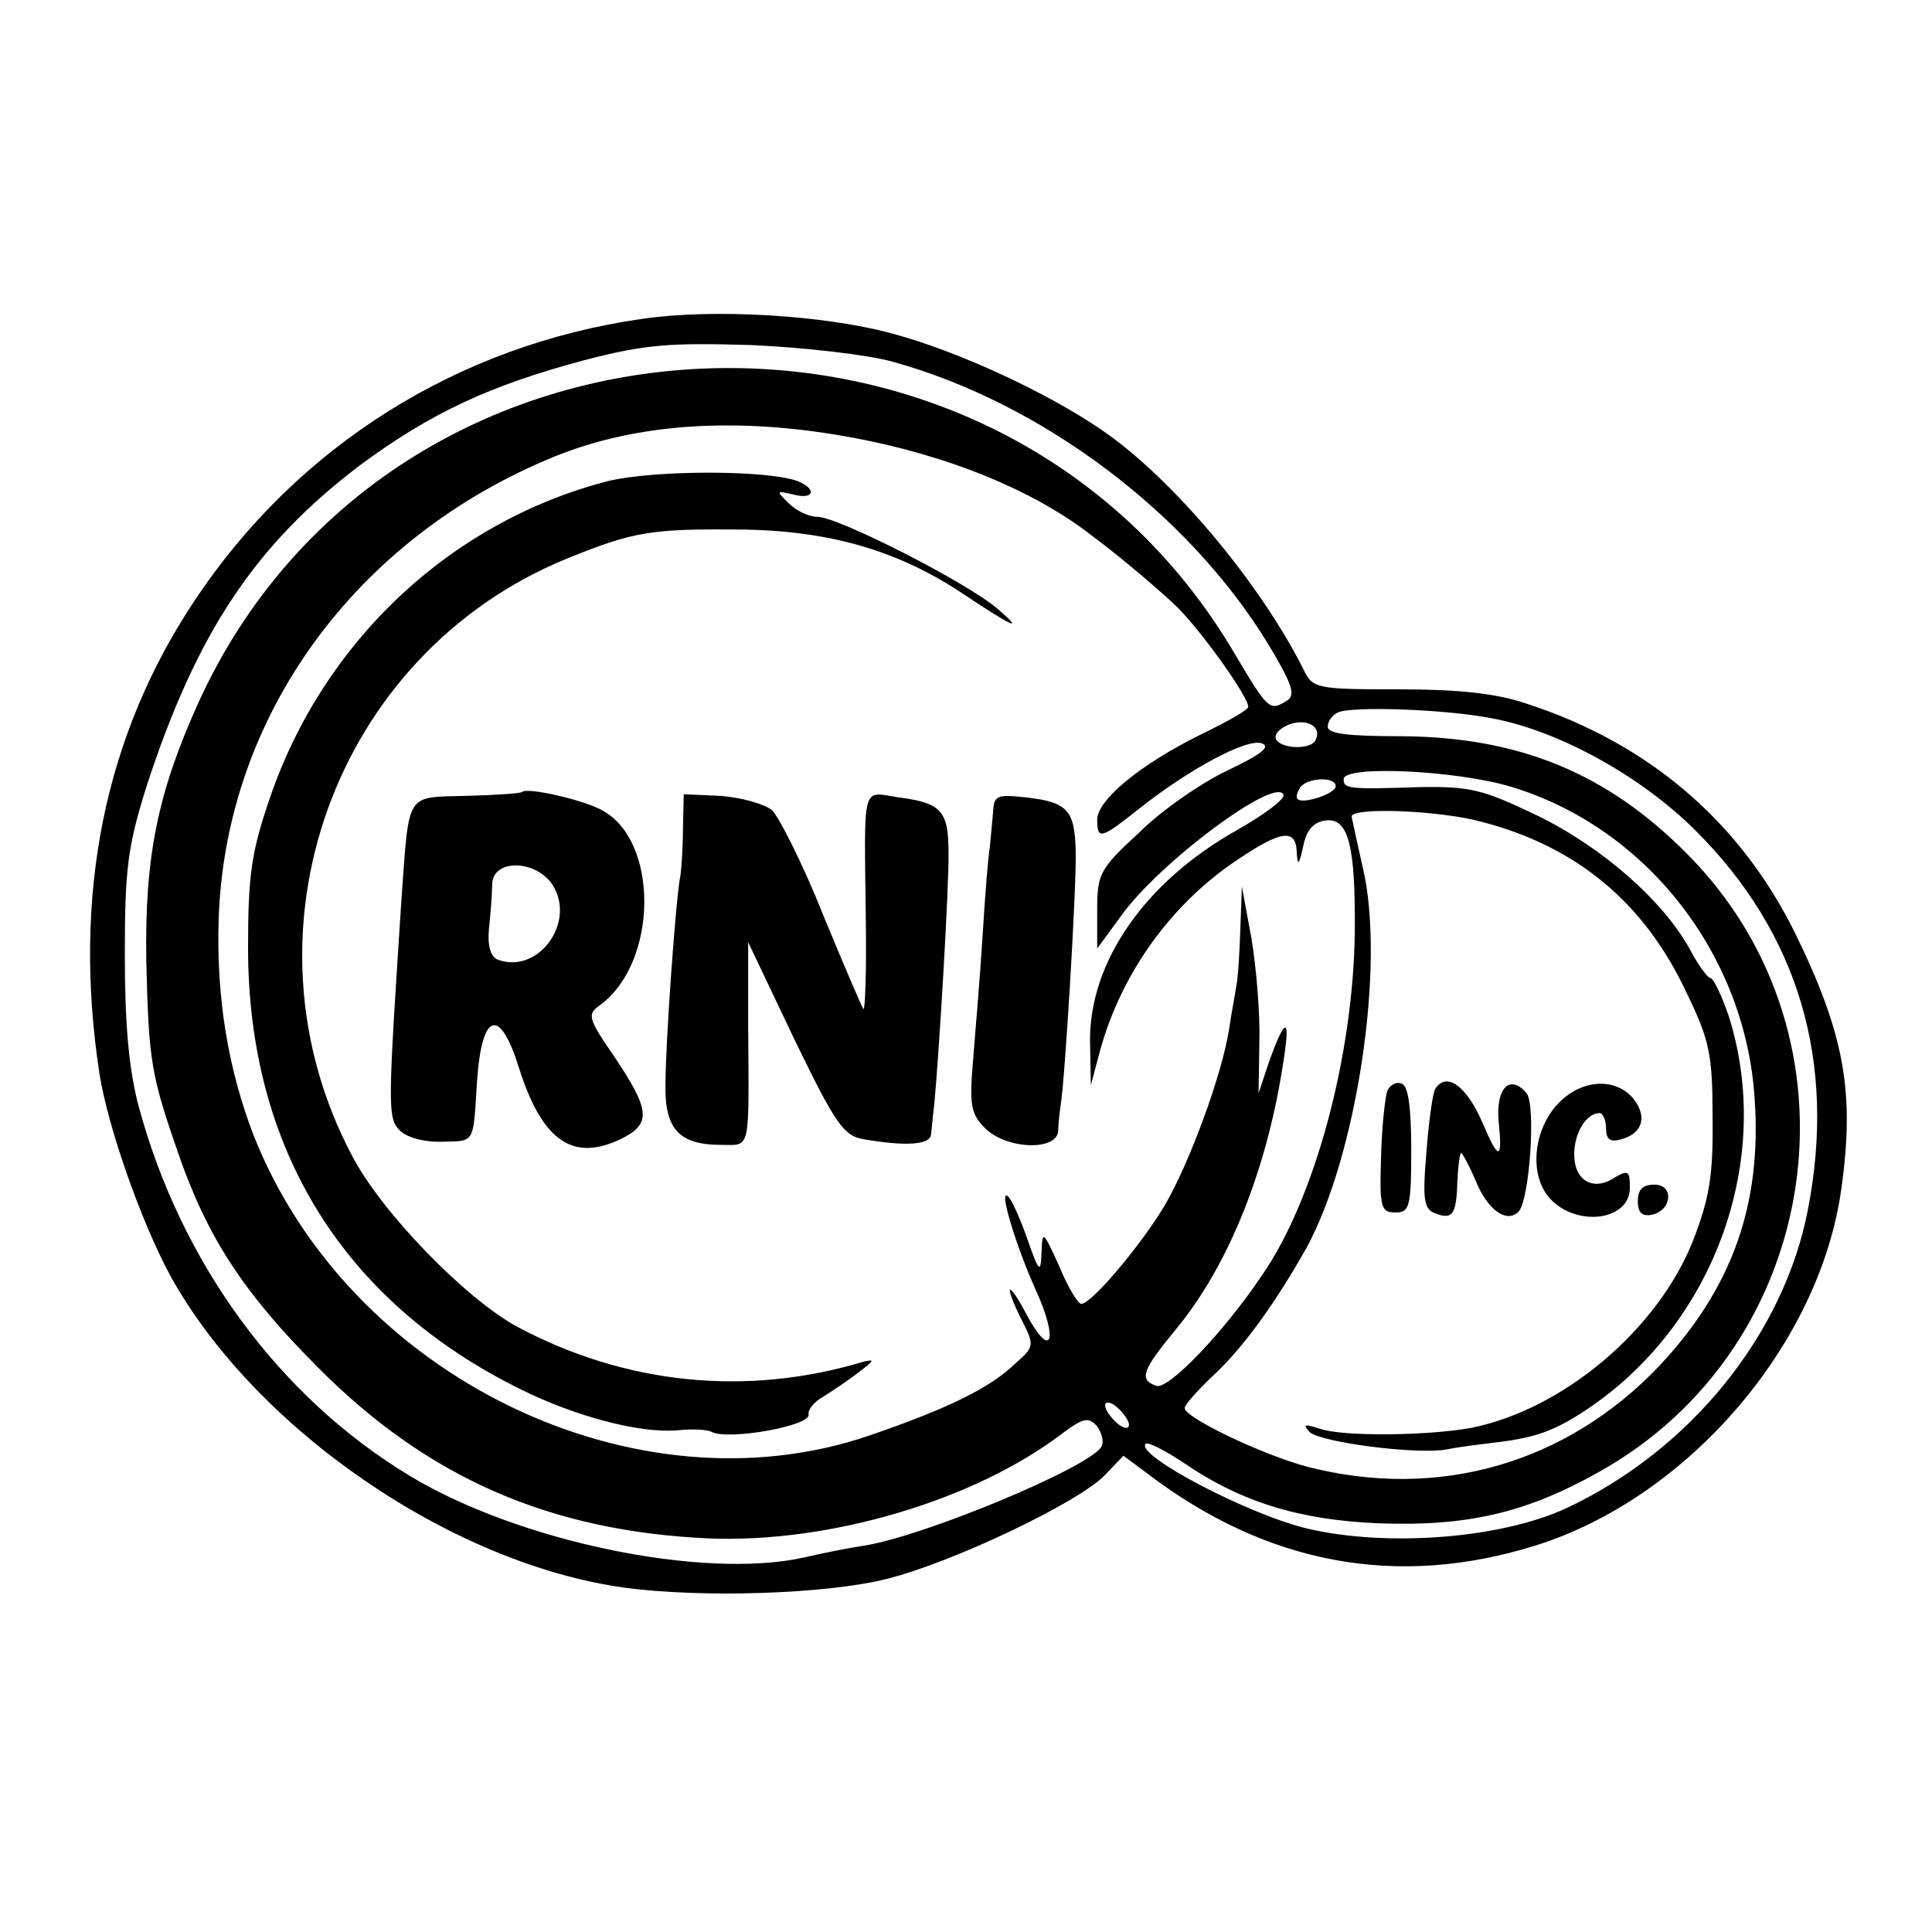 <?xml version="1.0" standalone="no"?>
<!DOCTYPE svg PUBLIC "-//W3C//DTD SVG 20010904//EN"
 "http://www.w3.org/TR/2001/REC-SVG-20010904/DTD/svg10.dtd">
<svg version="1.0" xmlns="http://www.w3.org/2000/svg"
 width="243pt" height="243pt" viewBox="0 0 243 243"
 preserveAspectRatio="xMidYMid meet">
<g transform="translate(0,243) scale(0.1,-0.1)"
fill="#000000" stroke="none">
<path d="M808 2029 c-232 -33 -434 -160 -563 -354 -114 -171 -154 -371 -120
-595 11 -69 53 -188 90 -256 107 -192 353 -361 571 -391 98 -13 253 -8 329 11
84 21 243 97 275 131 l23 24 31 -23 c150 -114 314 -144 487 -90 192 60 358
253 385 449 17 121 4 194 -58 321 -69 140 -184 239 -338 289 -38 13 -86 18
-161 18 -105 0 -108 1 -120 26 -55 109 -165 240 -253 300 -70 48 -181 99 -262
121 -87 24 -227 32 -316 19z m315 -54 c188 -52 372 -191 472 -355 30 -50 35
-64 24 -71 -22 -14 -24 -12 -65 57 -297 508 -1063 473 -1305 -61 -51 -113 -67
-193 -65 -323 3 -128 6 -144 41 -245 36 -103 81 -173 175 -267 138 -139 292
-206 492 -215 152 -6 334 48 444 132 27 20 33 21 44 9 6 -9 9 -20 5 -26 -16
-26 -222 -112 -298 -124 -20 -3 -55 -10 -76 -15 -127 -28 -359 20 -496 103
-164 99 -288 268 -341 466 -12 46 -17 102 -17 190 0 109 4 136 27 210 63 194
137 305 269 405 88 65 162 100 282 132 77 20 107 22 210 19 66 -3 146 -12 178
-21z m-53 -95 c120 -22 230 -66 305 -125 39 -29 85 -69 104 -87 31 -30 91
-114 91 -127 0 -4 -27 -19 -60 -35 -75 -37 -130 -82 -130 -107 0 -26 5 -24 53
14 63 50 136 89 154 82 12 -4 -1 -14 -43 -34 -32 -15 -83 -50 -111 -78 -50
-46 -53 -52 -53 -98 l0 -48 30 41 c48 67 192 174 204 153 4 -5 -23 -25 -58
-45 -116 -65 -186 -166 -185 -266 l1 -55 12 45 c27 97 90 184 173 239 55 37
73 39 74 9 1 -18 3 -16 8 7 4 21 13 31 28 33 29 4 38 -31 37 -141 -2 -155 -50
-334 -116 -430 -49 -73 -119 -146 -134 -140 -22 8 -17 20 25 71 67 81 116 204
136 342 8 52 1 50 -19 -6 l-13 -39 1 65 c1 36 -4 94 -10 130 l-12 65 -2 -55
c-1 -30 -3 -62 -5 -70 -1 -8 -6 -33 -9 -54 -9 -58 -50 -169 -81 -222 -29 -49
-92 -124 -105 -124 -4 0 -17 21 -28 48 -20 44 -21 45 -22 17 -1 -27 -3 -26
-18 17 -9 26 -20 50 -24 53 -13 13 10 -63 35 -118 29 -64 19 -88 -12 -30 -11
21 -20 34 -21 30 0 -4 7 -22 16 -39 15 -30 15 -32 -9 -53 -32 -31 -86 -57
-182 -90 -295 -102 -656 73 -776 377 -32 83 -47 173 -44 271 8 256 172 481
423 583 104 42 230 50 372 24z m804 -353 c85 -15 190 -73 259 -142 129 -129
177 -290 141 -476 -30 -157 -148 -303 -304 -376 -82 -38 -224 -49 -324 -26
-74 17 -219 93 -205 107 2 3 24 -8 48 -24 73 -50 147 -72 246 -76 110 -4 184
13 275 64 285 158 341 548 112 778 -101 102 -212 147 -359 148 -67 0 -93 3
-93 12 0 7 6 15 13 18 18 8 133 4 191 -7z m-220 -29 c-7 -11 -42 -10 -49 2 -3
6 4 14 17 19 23 8 42 -4 32 -21z m248 -58 c170 -52 294 -212 305 -393 9 -133
-29 -238 -120 -335 -117 -123 -278 -169 -442 -127 -57 15 -155 62 -155 74 0 4
16 22 35 40 39 36 79 92 118 161 64 117 100 358 71 479 -7 31 -13 59 -14 64 0
12 111 8 165 -7 118 -31 203 -101 256 -214 29 -60 33 -77 33 -157 1 -73 -4
-102 -24 -154 -44 -113 -164 -214 -280 -237 -55 -10 -162 -11 -190 -1 -19 6
-22 6 -13 -4 13 -13 135 -29 173 -22 14 3 39 6 55 8 54 6 78 14 119 41 162
107 238 316 180 497 -9 26 -19 47 -23 47 -3 0 -15 16 -25 35 -33 61 -110 129
-192 169 -69 33 -84 37 -148 36 -91 -3 -96 -2 -96 10 0 18 144 11 212 -10z
m-222 1 c0 -9 -41 -23 -48 -16 -2 2 -1 8 3 14 8 13 45 15 45 2z m-260 -803 c0
-6 -7 -5 -15 2 -8 7 -15 17 -15 22 0 6 7 5 15 -2 8 -7 15 -17 15 -22z"/>
<path d="M765 1825 c-198 -51 -359 -202 -426 -400 -23 -67 -27 -97 -27 -187 0
-253 120 -446 344 -556 69 -34 149 -55 196 -51 18 2 38 1 43 -2 22 -11 126 8
122 22 -1 6 7 16 18 22 11 7 31 20 45 31 20 15 21 17 5 13 -147 -44 -299 -28
-434 44 -65 35 -171 144 -208 215 -149 281 -23 631 269 751 86 35 107 38 223
37 111 -2 196 -27 278 -82 60 -40 77 -48 42 -18 -38 33 -201 116 -227 116 -11
0 -27 8 -36 17 -16 16 -16 16 6 11 26 -7 30 7 5 17 -39 14 -179 14 -238 0z"/>
<path d="M657 1434 c-2 -2 -33 -4 -70 -5 -78 -2 -72 6 -82 -129 -17 -262 -18
-276 -2 -292 9 -9 32 -15 54 -14 41 1 38 -3 43 76 6 88 29 94 53 16 30 -94 70
-119 133 -86 33 18 30 36 -12 99 -35 51 -36 55 -19 67 73 54 74 207 2 245 -23
13 -94 29 -100 23z m38 -117 c30 -47 -18 -113 -69 -94 -9 4 -13 17 -11 39 2
18 4 43 4 56 1 32 55 31 76 -1z"/>
<path d="M859 1388 c0 -24 -2 -50 -3 -58 -6 -27 -19 -214 -19 -264 -1 -56 17
-76 70 -76 38 0 35 -11 34 155 l0 100 58 -122 c52 -107 62 -122 88 -126 52 -9
83 -7 84 6 1 6 2 23 4 37 6 62 19 279 18 318 0 52 -9 62 -62 69 -48 7 -44 22
-42 -156 1 -63 -1 -113 -3 -110 -2 2 -25 56 -51 119 -25 63 -55 122 -64 131
-10 8 -39 16 -65 18 l-46 2 -1 -43z"/>
<path d="M1249 1408 c-1 -12 -3 -32 -4 -43 -2 -11 -6 -60 -9 -110 -3 -49 -9
-120 -12 -157 -5 -58 -3 -69 15 -87 27 -27 91 -29 92 -3 0 9 2 24 3 32 5 25
20 272 19 318 -1 53 -10 63 -62 69 -37 4 -41 3 -42 -19z"/>
<path d="M1745 1058 c-3 -8 -7 -46 -8 -84 -2 -63 0 -69 18 -69 18 0 20 7 20
79 0 54 -4 81 -12 83 -7 3 -15 -2 -18 -9z"/>
<path d="M1805 1060 c-3 -5 -8 -41 -11 -80 -5 -59 -3 -71 11 -76 22 -9 27 -1
28 40 1 20 3 36 5 36 1 0 10 -16 18 -35 15 -37 39 -54 54 -39 14 15 22 135 10
149 -21 25 -39 6 -35 -36 5 -49 0 -49 -20 -2 -20 47 -46 66 -60 43z"/>
<path d="M1966 1048 c-37 -32 -45 -95 -16 -126 34 -36 100 -27 100 14 0 21 -2
23 -19 13 -27 -18 -51 -4 -51 29 0 27 15 52 32 52 4 0 8 -9 8 -19 0 -14 5 -18
19 -14 26 7 33 27 17 49 -20 27 -60 28 -90 2z"/>
<path d="M2060 919 c0 -14 5 -19 17 -17 26 5 29 38 4 38 -15 0 -21 -6 -21 -21z"/>
</g>
</svg>
